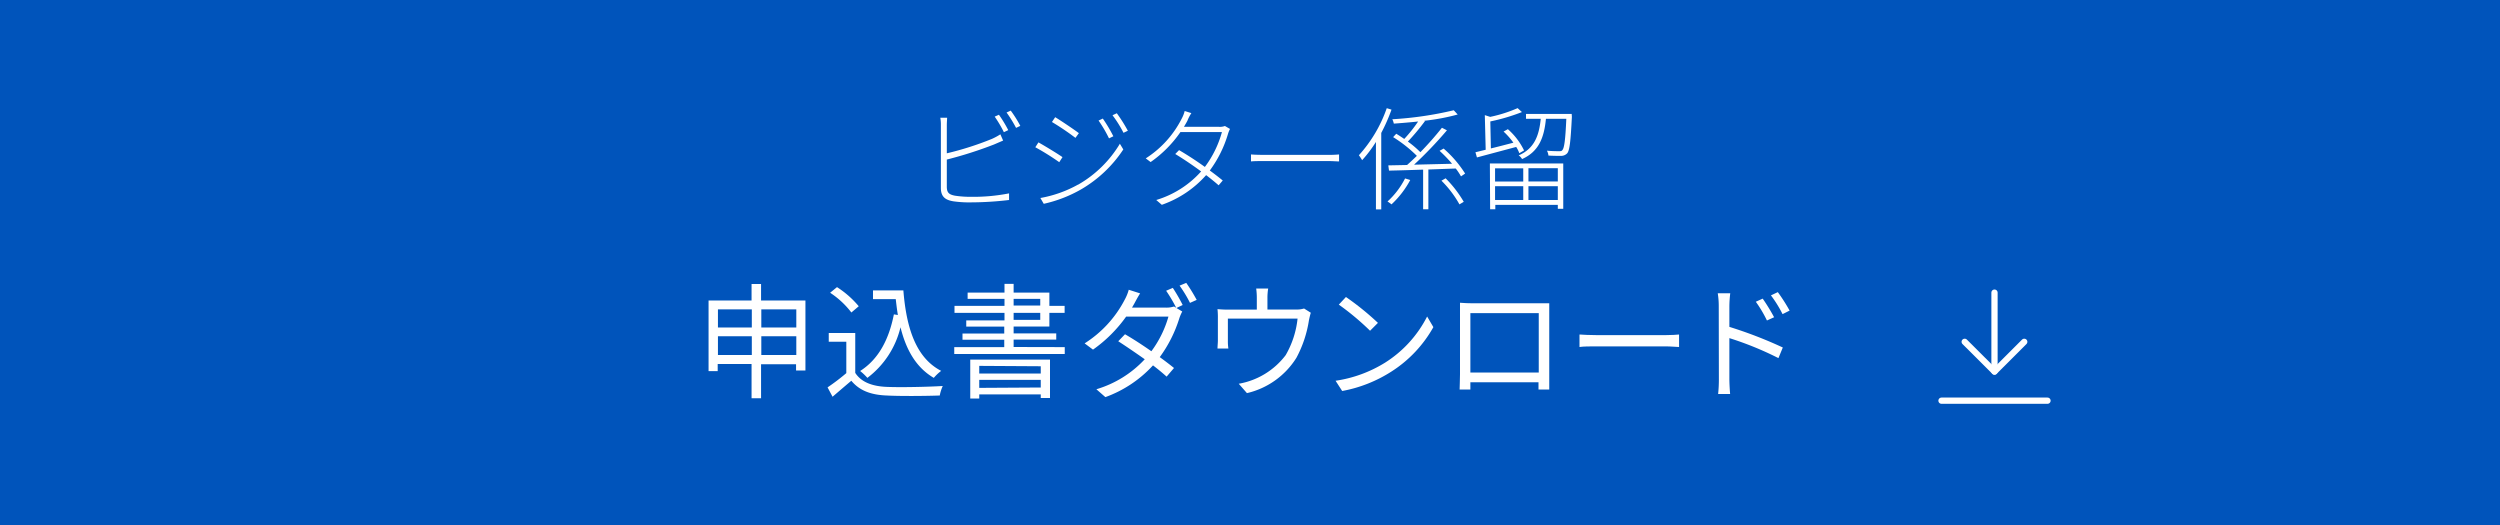 <svg xmlns="http://www.w3.org/2000/svg" width="400" height="84" viewBox="0 0 400 84"><defs><style>.a{fill:#0054bb;}.b{fill:#fff;}.c{fill:none;stroke:#fff;stroke-linecap:round;stroke-linejoin:round;}</style></defs><rect class="a" width="400" height="84"/><path class="b" d="M128.87,48.08v11.2h-1.5v-1h-5.6v5.44h-1.52V58.24h-5.42v1.14h-1.46V48.08h6.88V45.44h1.52v2.64Zm-14,1.42v2.9h5.42V49.5Zm5.42,7.3v-3h-5.42v3Zm1.52-7.3v2.9h5.6V49.5Zm5.6,7.3v-3h-5.6v3Z"/><path class="b" d="M136.84,59.66c.94,1.46,2.68,2.14,5,2.24s6.63,0,9-.14a6.77,6.77,0,0,0-.48,1.52c-2.18.08-6.29.12-8.49,0-2.6-.1-4.38-.82-5.66-2.36-1,.84-2,1.7-3,2.56l-.8-1.5a33.4,33.4,0,0,0,3-2.28V54.68H132.6v-1.4h4.24ZM136.22,50a13.8,13.8,0,0,0-3.4-3.16l1.1-.9A15.22,15.22,0,0,1,137.4,49Zm8.32-3.54c.48,6.1,2.05,10.82,6.05,12.88a6.9,6.9,0,0,0-1.18,1.12c-2.81-1.64-4.43-4.46-5.33-8.1a14.29,14.29,0,0,1-5.3,8.1,8.72,8.72,0,0,0-1.16-1.1c2.92-1.86,4.6-5,5.4-9.06l.64.1c-.14-.82-.24-1.66-.34-2.54h-3.64v-1.4Z"/><path class="b" d="M170.36,55.54v1.1H152.68v-1.1h8V54.36H154v-1h6.68v-1.1H154.6v-1h6.12V50.06h-8V48.94h8V47.82h-5.9v-1h5.9v-1.4h1.46v1.4h5.72v2.12h2.44v1.12H167.9v2.18h-5.72v1.1H169v1h-6.82v1.18Zm-15.12,2H168v6.14h-1.48V63.1h-9.84v.66h-1.44Zm1.44,1v1.22h9.84V58.6Zm9.84,3.46V60.78h-9.84v1.28Zm-4.34-13.12h4.26V47.82h-4.26Zm0,2.3h4.26V50.06h-4.26Z"/><path class="b" d="M189.23,48.8l-1,.48.93.56a7.21,7.21,0,0,0-.46,1.06,21,21,0,0,1-3.14,6.24c.86.62,1.64,1.22,2.28,1.74l-1.18,1.38c-.6-.54-1.34-1.16-2.18-1.8a19.18,19.18,0,0,1-7.62,5.08l-1.44-1.26a17.23,17.23,0,0,0,7.74-4.8c-1.42-1-3-2.08-4.24-2.88L180,53.48c1.32.76,2.82,1.74,4.22,2.72a17.14,17.14,0,0,0,2.73-5.54h-6.77a22.11,22.11,0,0,1-5.3,5.28l-1.34-1a18.19,18.19,0,0,0,6.42-7,7.22,7.22,0,0,0,.64-1.58l1.82.58c-.34.52-.7,1.2-.9,1.58l-.4.7h5.4a3.88,3.88,0,0,0,1.32-.18l.35.2a23.41,23.41,0,0,0-1.61-2.72l1.07-.46A28.28,28.28,0,0,1,189.23,48.8Zm2.25-.82-1.08.48a20,20,0,0,0-1.67-2.76l1.07-.44A28.15,28.15,0,0,1,191.48,48Z"/><path class="b" d="M202.79,47.66v1.86h4.48a3.93,3.93,0,0,0,1.38-.16l1.08.68c-.1.3-.22.82-.3,1.2a18.64,18.64,0,0,1-2,6,12.71,12.71,0,0,1-7.92,5.66l-1.31-1.5a12,12,0,0,0,7.51-4.58,14.73,14.73,0,0,0,1.9-5.84H196.46v3.58a7.72,7.72,0,0,0,.08,1.2H194.8c0-.36.06-.9.06-1.28V51a13.39,13.39,0,0,0-.06-1.54,17.72,17.72,0,0,0,1.86.08h4.43V47.66a11.22,11.22,0,0,0-.1-1.5h1.92A8.93,8.93,0,0,0,202.79,47.66Z"/><path class="b" d="M221.65,58a18.8,18.8,0,0,0,6.69-7.36l1,1.7a20,20,0,0,1-6.73,7.12,21.92,21.92,0,0,1-7.86,3.1l-1.06-1.64A20.65,20.65,0,0,0,221.65,58Zm-1.18-6.34-1.26,1.26a41.54,41.54,0,0,0-5-4.18l1.14-1.22A43.79,43.79,0,0,1,220.47,51.66Z"/><path class="b" d="M235.38,48.52h10.74c.44,0,1.16,0,1.76,0,0,.5,0,1.06,0,1.56V59.9c0,.64,0,2.2,0,2.42h-1.72c0-.14,0-.62,0-1.16H235.26c0,.52,0,1,0,1.16h-1.72c0-.26.06-1.74.06-2.44V50c0-.46,0-1.08,0-1.56C234.38,48.5,234.92,48.52,235.38,48.52Zm-.12,11.08H246.2V50.1H235.26Z"/><path class="b" d="M255.49,53.62h11c1,0,1.72-.06,2.16-.1v2c-.4,0-1.24-.1-2.14-.1h-11c-1.11,0-2.17,0-2.79.1v-2C253.3,53.56,254.37,53.62,255.49,53.62Z"/><path class="b" d="M275,49a12.62,12.62,0,0,0-.16-2.08h2a18.47,18.47,0,0,0-.14,2.08V52.3a68.1,68.1,0,0,1,8.55,3.3l-.7,1.7a51.36,51.36,0,0,0-7.85-3.2v6.58c0,.64.06,1.72.12,2.36h-1.92a21.9,21.9,0,0,0,.12-2.36Zm8.85,1.76-1.14.52a19.85,19.85,0,0,0-1.78-3l1.1-.5A30.14,30.14,0,0,1,283.88,50.8Zm2.48-1.06-1.12.56a19.46,19.46,0,0,0-1.86-3l1.1-.52A27,27,0,0,1,286.36,49.74Z"/><path class="b" d="M151.49,20.07v4.46a48.93,48.93,0,0,0,7.2-2.3,9.68,9.68,0,0,0,1.37-.74l.44,1c-.42.18-1,.43-1.46.63a64.61,64.61,0,0,1-7.55,2.41v4.34c0,1,.4,1.26,1.3,1.44a16.45,16.45,0,0,0,2.57.18,29.39,29.39,0,0,0,6.09-.55V32a52.52,52.52,0,0,1-6.12.38,17.6,17.6,0,0,1-2.79-.17c-1.28-.21-2-.72-2-2.14V20.07a6.57,6.57,0,0,0-.09-1.23h1.09C151.53,19.2,151.49,19.56,151.49,20.07Zm9.83.75-.7.33a19.12,19.12,0,0,0-1.47-2.49l.68-.3A20.33,20.33,0,0,1,161.32,20.82Zm1.93-.68-.68.32A20.11,20.11,0,0,0,161.05,18l.67-.3A18.76,18.76,0,0,1,163.25,20.14Z"/><path class="b" d="M170,25.14l-.52.81a39.84,39.84,0,0,0-3.83-2.39l.5-.78C167.11,23.31,169.29,24.64,170,25.14Zm2.49,4.41A18.46,18.46,0,0,0,179.18,23l.55.91a20.29,20.29,0,0,1-6.79,6.41A21.25,21.25,0,0,1,167,32.61l-.54-.93A19.3,19.3,0,0,0,172.46,29.55Zm.14-8.26-.56.77a40.39,40.39,0,0,0-3.76-2.54l.52-.77C169.79,19.33,171.92,20.77,172.6,21.29Zm5.53.5-.72.35a20.65,20.65,0,0,0-1.67-2.85l.68-.32A24.06,24.06,0,0,1,178.13,21.79Zm2.32-.88-.72.34A18.44,18.44,0,0,0,178,18.44l.69-.32A24.24,24.24,0,0,1,180.45,20.91Z"/><path class="b" d="M190,19.29c-.16.31-.36.65-.57,1h5.56a2.37,2.37,0,0,0,1-.13l.81.47a4.68,4.68,0,0,0-.31.76,18.79,18.79,0,0,1-2.92,5.89c.76.56,1.46,1.1,2.07,1.6l-.66.77c-.56-.5-1.26-1.06-2-1.63a16.89,16.89,0,0,1-7.09,4.75L185,32a15.67,15.67,0,0,0,7.18-4.57c-1.35-1-2.84-2-4.14-2.79l.61-.62c1.34.78,2.8,1.73,4.13,2.69a16.73,16.73,0,0,0,2.73-5.58h-6.64a18.94,18.94,0,0,1-4.77,4.8l-.78-.59a16.25,16.25,0,0,0,5.8-6.45,5.12,5.12,0,0,0,.43-1.13l1.07.34C190.35,18.5,190.1,19,190,19.29Z"/><path class="b" d="M202.42,24.78h10a17.14,17.14,0,0,0,1.83-.07v1.12c-.32,0-1-.06-1.81-.06h-10c-1,0-1.8,0-2.28.06V24.71C200.6,24.75,201.36,24.78,202.42,24.78Z"/><path class="b" d="M222.64,17.54A27.83,27.83,0,0,1,221,21.27V33.5h-.85V22.71a20.45,20.45,0,0,1-2.21,2.92,6.32,6.32,0,0,0-.52-.79,21.9,21.9,0,0,0,4.46-7.53Zm3,11.26a14.92,14.92,0,0,1-3,3.9,5.75,5.75,0,0,0-.64-.46,12.83,12.83,0,0,0,2.81-3.69Zm8.12-.58a10.16,10.16,0,0,0-.84-1.26l-4.38.16v6.36h-.84V27.14c-2.06.07-4,.13-5.46.16l-.11-.84,3-.06c.49-.43,1-.92,1.57-1.46a21.22,21.22,0,0,0-3.8-3l.5-.54c.42.25.85.54,1.28.83a22.28,22.28,0,0,0,2.22-2.79c-1.32.14-2.65.25-3.89.34a2.77,2.77,0,0,0-.24-.7,56,56,0,0,0,9.83-1.44l.63.68a33.42,33.42,0,0,1-5.33,1l.09.06a35.79,35.79,0,0,1-2.73,3.27,16,16,0,0,1,2,1.7,50.76,50.76,0,0,0,3.45-3.91l.8.41a64.73,64.73,0,0,1-5.26,5.5l6.08-.15a22.93,22.93,0,0,0-2-2.07l.65-.36a18.08,18.08,0,0,1,3.44,4Zm-2.46.31a18.41,18.41,0,0,1,2.9,3.76l-.69.41a16.74,16.74,0,0,0-2.88-3.79Z"/><path class="b" d="M243.09,24.51a5.11,5.11,0,0,0-.5-1l-6.28,1.68-.24-.83,1.64-.4-.14-5.54.86.28a22.31,22.31,0,0,0,4.39-1.4l.69.63a31,31,0,0,1-5.06,1.5l.09,4.32c1.12-.27,2.36-.6,3.6-.92a11.18,11.18,0,0,0-1.57-1.78l.69-.38a10.76,10.76,0,0,1,2.59,3.4Zm-4.71,1.64h11.74v7.26h-.87v-.63h-10v.7h-.83Zm.83.78v2.12h4.51V26.93ZM243.72,32V29.79h-4.51V32Zm7.78-13.31c-.2,4-.36,5.37-.75,5.84a1.33,1.33,0,0,1-1,.41c-.41,0-1.2,0-2-.05a2,2,0,0,0-.24-.78c.85.08,1.64.08,1.91.08s.45,0,.56-.18c.3-.33.48-1.59.63-5h-3.26c-.29,3-1.13,5.24-3.82,6.44a1.77,1.77,0,0,0-.54-.59c2.52-1.1,3.26-3.17,3.53-5.85h-2.36v-.78h7.31Zm-2.25,8.22h-4.7v2.12h4.7Zm0,5.09V29.79h-4.7V32Z"/><line class="c" x1="310.64" y1="64.11" x2="327.6" y2="64.11"/><line class="c" x1="319.12" y1="46.82" x2="319.12" y2="59.45"/><polyline class="c" points="314.35 54.69 319.12 59.45 323.88 54.69"/></svg>